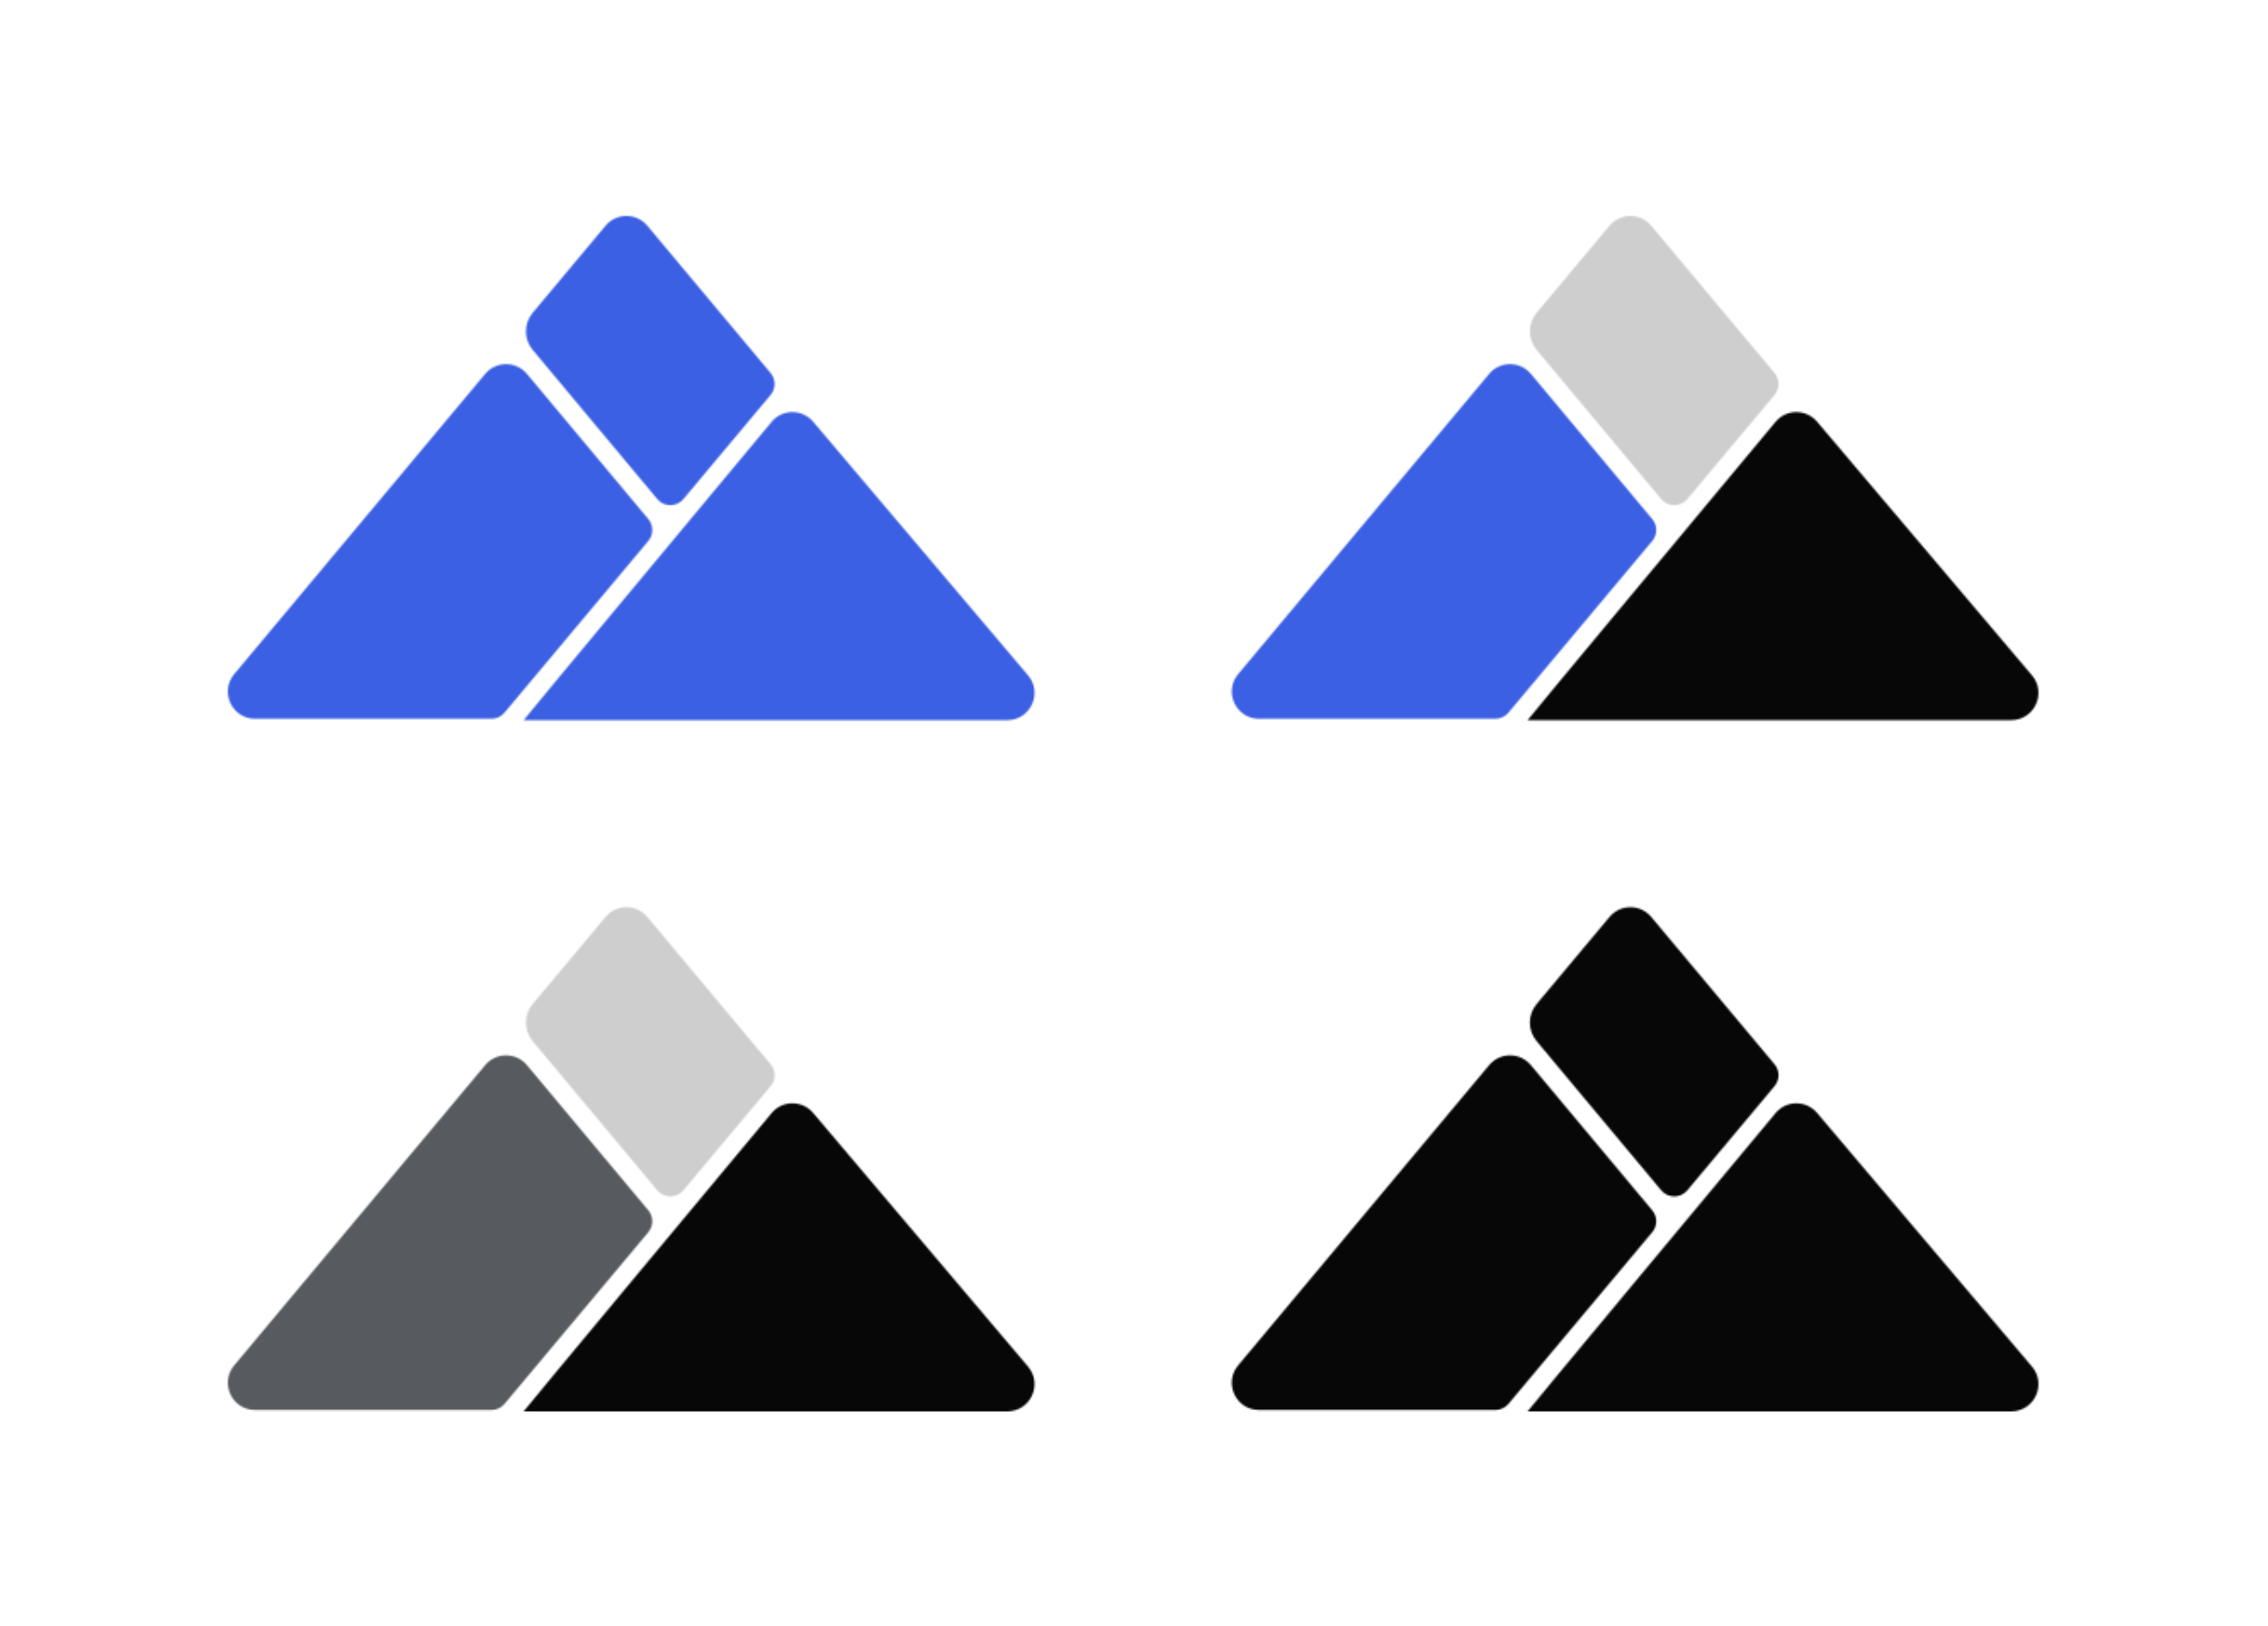 <svg width="1334" height="956" viewBox="0 0 1334 956" fill="none" xmlns="http://www.w3.org/2000/svg">
<rect width="1334" height="956" fill="white"/>
<mask id="mask0_247_181" style="mask-type:alpha" maskUnits="userSpaceOnUse" x="724" y="127" width="476" height="297">
<path fill-rule="evenodd" clip-rule="evenodd" d="M946.694 132.729C953.089 125.09 964.836 125.09 971.231 132.729L1043.78 219.386C1046.89 223.101 1046.89 228.512 1043.77 232.226L992.442 293.511C988.442 298.288 981.095 298.282 977.101 293.501L903.81 205.751C898.535 199.436 898.54 190.25 903.822 183.941L946.694 132.729ZM971.838 318.111C974.948 314.398 974.95 308.99 971.843 305.275L900.437 219.877C894.041 212.228 882.283 212.228 875.888 219.877L728.257 396.434C719.548 406.85 726.954 422.697 740.532 422.697H879.569C882.528 422.697 885.335 421.387 887.235 419.118L971.838 318.111ZM1068.81 248.024C1062.38 240.442 1050.75 240.4 1044.39 248.035C1007.36 292.469 898.185 423.5 898.502 423.5H1058.5H1182.97C1196.6 423.5 1203.99 407.553 1195.18 397.156L1068.81 248.024Z" fill="black"/>
</mask>
<g mask="url(#mask0_247_181)">
<path d="M699.931 426.776L887.438 200.276L983.698 310.276L887.438 431.276L699.931 426.776Z" fill="#3B60E4"/>
<path d="M889.304 194.446L961.426 111.039L1057.12 223.685L983.995 309.565L889.304 194.446Z" fill="#CECECE"/>
<path d="M1045.89 235.918C1049.89 231.238 1057.12 231.238 1061.11 235.918L1210.91 411.51C1216.44 418.001 1211.83 428 1203.3 428H903.704C895.171 428 890.558 418.001 896.096 411.51L1045.89 235.918Z" fill="#080708"/>
</g>
<mask id="mask1_247_181" style="mask-type:alpha" maskUnits="userSpaceOnUse" x="134" y="533" width="475" height="297">
<path fill-rule="evenodd" clip-rule="evenodd" d="M356.193 539.229C362.588 531.59 374.335 531.59 380.73 539.229L453.275 625.886C456.385 629.601 456.385 635.012 453.273 638.726L401.941 700.011C397.941 704.788 390.594 704.782 386.6 700.001L313.309 612.251C308.034 605.936 308.039 596.75 313.321 590.441L356.193 539.229ZM381.337 724.611C384.447 720.898 384.449 715.49 381.342 711.775L309.935 626.377C303.54 618.728 291.782 618.728 285.387 626.377L137.756 802.934C129.046 813.35 136.453 829.197 150.031 829.197H289.067C292.026 829.197 294.834 827.887 296.734 825.618L381.337 724.611ZM478.307 654.524C471.883 646.942 460.248 646.9 453.886 654.535C416.856 698.969 307.683 830 308.001 830H468.001H592.47C606.097 830 613.487 814.053 604.677 803.656L478.307 654.524Z" fill="black"/>
</mask>
<g mask="url(#mask1_247_181)">
<path d="M109.43 833.276L296.937 606.776L393.197 716.776L296.937 837.776L109.43 833.276Z" fill="#575A5E"/>
<path d="M298.803 600.946L370.924 517.539L466.62 630.185L393.494 716.065L298.803 600.946Z" fill="#CECECE"/>
<path d="M455.392 642.418C459.385 637.738 466.615 637.738 470.608 642.418L620.405 818.01C625.943 824.501 621.33 834.5 612.798 834.5H313.202C304.67 834.5 300.057 824.501 305.595 818.01L455.392 642.418Z" fill="#080708"/>
</g>
<mask id="mask2_247_181" style="mask-type:alpha" maskUnits="userSpaceOnUse" x="724" y="533" width="476" height="297">
<path fill-rule="evenodd" clip-rule="evenodd" d="M946.694 539.229C953.089 531.59 964.836 531.59 971.231 539.229L1043.78 625.886C1046.89 629.601 1046.89 635.012 1043.77 638.726L992.442 700.011C988.442 704.788 981.095 704.782 977.101 700.001L903.81 612.251C898.535 605.936 898.54 596.75 903.822 590.441L946.694 539.229ZM971.838 724.611C974.948 720.898 974.95 715.49 971.843 711.775L900.437 626.377C894.041 618.728 882.283 618.728 875.888 626.377L728.257 802.934C719.548 813.35 726.954 829.197 740.532 829.197H879.569C882.528 829.197 885.335 827.887 887.235 825.618L971.838 724.611ZM1068.81 654.524C1062.38 646.942 1050.75 646.9 1044.39 654.535C1007.36 698.969 898.185 830 898.502 830H1058.5H1182.97C1196.6 830 1203.99 814.053 1195.18 803.656L1068.81 654.524Z" fill="black"/>
</mask>
<g mask="url(#mask2_247_181)">
<path d="M699.931 833.276L887.438 606.776L983.698 716.776L887.438 837.776L699.931 833.276Z" fill="#080708"/>
<path d="M889.304 600.946L961.426 517.539L1057.12 630.185L983.995 716.065L889.304 600.946Z" fill="#080708"/>
<path d="M1045.89 642.418C1049.89 637.738 1057.12 637.738 1061.11 642.418L1210.91 818.01C1216.44 824.501 1211.83 834.5 1203.3 834.5H903.704C895.171 834.5 890.558 824.501 896.096 818.01L1045.89 642.418Z" fill="#080708"/>
</g>
<mask id="mask3_247_181" style="mask-type:alpha" maskUnits="userSpaceOnUse" x="134" y="127" width="475" height="297">
<path fill-rule="evenodd" clip-rule="evenodd" d="M356.193 132.729C362.588 125.09 374.335 125.09 380.73 132.729L453.275 219.386C456.385 223.101 456.385 228.512 453.273 232.226L401.941 293.511C397.941 298.288 390.594 298.282 386.6 293.501L313.309 205.751C308.034 199.436 308.039 190.25 313.321 183.941L356.193 132.729ZM381.337 318.111C384.447 314.398 384.449 308.99 381.342 305.275L309.935 219.877C303.54 212.228 291.782 212.228 285.387 219.877L137.756 396.434C129.046 406.85 136.453 422.697 150.031 422.697H289.067C292.026 422.697 294.834 421.387 296.734 419.118L381.337 318.111ZM478.307 248.024C471.883 240.442 460.248 240.4 453.886 248.035C416.856 292.469 307.683 423.5 308.001 423.5H468.001H592.47C606.097 423.5 613.487 407.553 604.677 397.156L478.307 248.024Z" fill="black"/>
</mask>
<g mask="url(#mask3_247_181)">
<path d="M109.43 426.776L296.937 200.276L393.197 310.276L296.937 431.276L109.43 426.776Z" fill="#3B60E4"/>
<path d="M298.803 194.446L370.924 111.039L466.62 223.685L393.494 309.565L298.803 194.446Z" fill="#3B60E4"/>
<path d="M455.392 235.918C459.385 231.238 466.615 231.238 470.608 235.918L620.405 411.51C625.943 418.001 621.33 428 612.798 428H313.202C304.67 428 300.057 418.001 305.595 411.51L455.392 235.918Z" fill="#3B60E4"/>
</g>
</svg>
